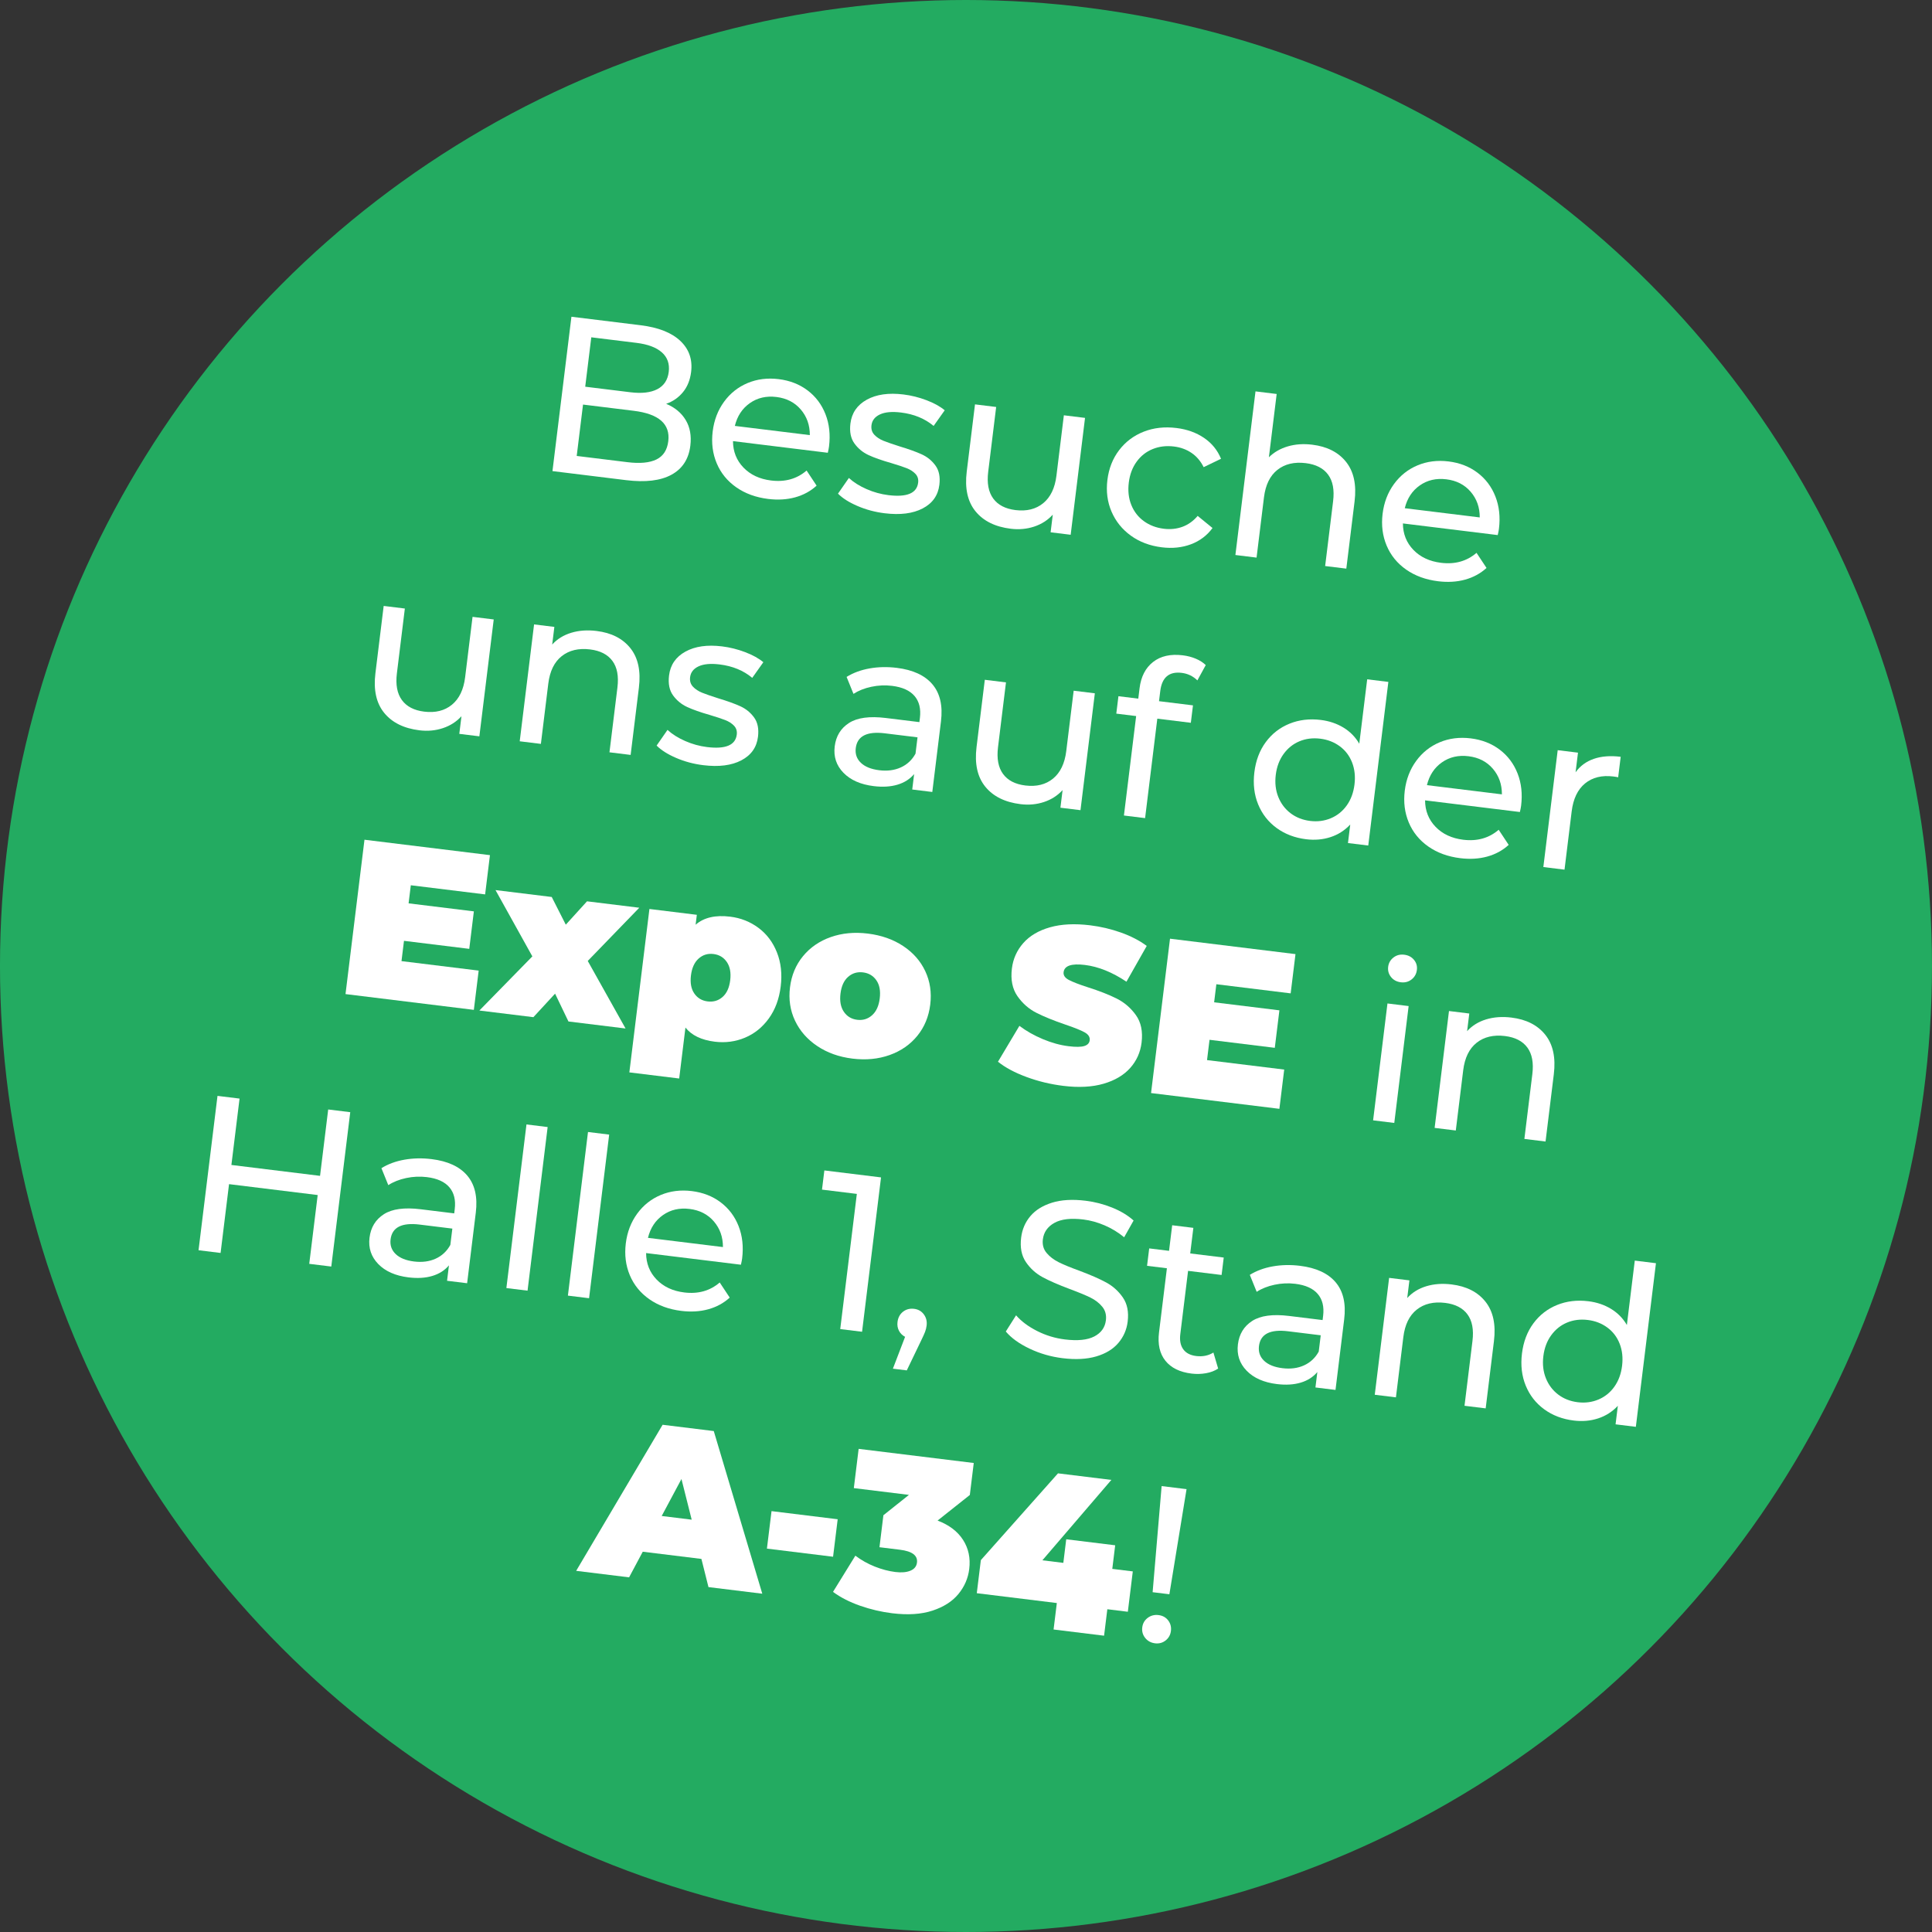 <?xml version="1.0" encoding="UTF-8" standalone="no"?>
<!DOCTYPE svg PUBLIC "-//W3C//DTD SVG 1.1//EN" "http://www.w3.org/Graphics/SVG/1.1/DTD/svg11.dtd">
<svg width="100%" height="100%" viewBox="0 0 348 348" version="1.1" xmlns="http://www.w3.org/2000/svg" xmlns:xlink="http://www.w3.org/1999/xlink" xml:space="preserve" xmlns:serif="http://www.serif.com/" style="fill-rule:evenodd;clip-rule:evenodd;stroke-linejoin:round;stroke-miterlimit:2;">
    <rect x="0" y="0" width="348" height="348" fill="#333333" stroke="none"/>
    <g transform="matrix(1,0,0,1,-11.892,0)">
        <g transform="matrix(1,0,0,1,-1369.11,-638)">
            <g id="Ellipse_1" transform="matrix(1,0,0,1,1381,638)">
                <circle cx="174" cy="174" r="174" style="fill:rgb(35,171,97);"/>
            </g>
        </g>
        <g transform="matrix(1,0,0,1,-1369.11,-638)">
            <g id="Besuche_uns_auf_der_Expo_SE_in_Halle_1_Stand_A-34_" transform="matrix(0.993,0.122,-0.122,0.993,1413.22,675.277)">
                <g transform="matrix(1,0,0,1,68.36,39)">
                    <path d="M23.04,-14.52C24.667,-14.067 25.947,-13.247 26.88,-12.06C27.813,-10.873 28.28,-9.373 28.28,-7.56C28.28,-5.133 27.367,-3.267 25.54,-1.96C23.713,-0.653 21.053,0 17.56,0L4.2,0L4.2,-28L16.76,-28C19.96,-28 22.433,-27.36 24.18,-26.08C25.927,-24.8 26.8,-23.027 26.8,-20.76C26.8,-19.293 26.46,-18.027 25.78,-16.96C25.1,-15.893 24.187,-15.08 23.04,-14.52ZM8.2,-24.76L8.2,-15.8L16.4,-15.8C18.453,-15.8 20.033,-16.18 21.14,-16.94C22.247,-17.7 22.8,-18.813 22.8,-20.28C22.8,-21.747 22.247,-22.86 21.14,-23.62C20.033,-24.38 18.453,-24.76 16.4,-24.76L8.2,-24.76ZM17.4,-3.24C19.667,-3.24 21.373,-3.613 22.52,-4.36C23.667,-5.107 24.24,-6.28 24.24,-7.88C24.24,-11 21.96,-12.56 17.4,-12.56L8.2,-12.56L8.2,-3.24L17.4,-3.24Z" style="fill:white;fill-rule:nonzero;"/>
                    <path d="M53.08,-10.48C53.08,-10.187 53.053,-9.8 53,-9.32L35.8,-9.32C36.04,-7.453 36.86,-5.953 38.26,-4.82C39.66,-3.687 41.4,-3.12 43.48,-3.12C46.013,-3.12 48.053,-3.973 49.6,-5.68L51.72,-3.2C50.76,-2.08 49.567,-1.227 48.14,-0.64C46.713,-0.053 45.12,0.24 43.36,0.24C41.12,0.24 39.133,-0.22 37.4,-1.14C35.667,-2.06 34.327,-3.347 33.38,-5C32.433,-6.653 31.96,-8.52 31.96,-10.6C31.96,-12.653 32.42,-14.507 33.34,-16.16C34.26,-17.813 35.527,-19.1 37.14,-20.02C38.753,-20.94 40.573,-21.4 42.6,-21.4C44.627,-21.4 46.433,-20.94 48.02,-20.02C49.607,-19.1 50.847,-17.813 51.74,-16.16C52.633,-14.507 53.08,-12.613 53.08,-10.48ZM42.6,-18.16C40.76,-18.16 39.22,-17.6 37.98,-16.48C36.74,-15.36 36.013,-13.893 35.8,-12.08L49.4,-12.08C49.187,-13.867 48.46,-15.327 47.22,-16.46C45.98,-17.593 44.44,-18.16 42.6,-18.16Z" style="fill:white;fill-rule:nonzero;"/>
                    <path d="M64.48,0.24C62.747,0.24 61.08,0.007 59.48,-0.46C57.88,-0.927 56.627,-1.52 55.72,-2.24L57.32,-5.28C58.253,-4.613 59.387,-4.08 60.72,-3.68C62.053,-3.28 63.4,-3.08 64.76,-3.08C68.12,-3.08 69.8,-4.04 69.8,-5.96C69.8,-6.6 69.573,-7.107 69.12,-7.48C68.667,-7.853 68.1,-8.127 67.42,-8.3C66.74,-8.473 65.773,-8.667 64.52,-8.88C62.813,-9.147 61.42,-9.453 60.34,-9.8C59.26,-10.147 58.333,-10.733 57.56,-11.56C56.787,-12.387 56.4,-13.547 56.4,-15.04C56.4,-16.96 57.2,-18.5 58.8,-19.66C60.4,-20.82 62.547,-21.4 65.24,-21.4C66.653,-21.4 68.067,-21.227 69.48,-20.88C70.893,-20.533 72.053,-20.067 72.96,-19.48L71.32,-16.44C69.587,-17.56 67.547,-18.12 65.2,-18.12C63.573,-18.12 62.333,-17.853 61.48,-17.32C60.627,-16.787 60.2,-16.08 60.2,-15.2C60.2,-14.507 60.44,-13.96 60.92,-13.56C61.4,-13.16 61.993,-12.867 62.7,-12.68C63.407,-12.493 64.4,-12.28 65.68,-12.04C67.387,-11.747 68.767,-11.433 69.82,-11.1C70.873,-10.767 71.773,-10.2 72.52,-9.4C73.267,-8.6 73.64,-7.48 73.64,-6.04C73.64,-4.12 72.82,-2.593 71.18,-1.46C69.54,-0.327 67.307,0.24 64.48,0.24Z" style="fill:white;fill-rule:nonzero;"/>
                    <path d="M98.2,-21.2L98.2,0L94.56,0L94.56,-3.2C93.787,-2.107 92.767,-1.26 91.5,-0.66C90.233,-0.06 88.853,0.24 87.36,0.24C84.533,0.24 82.307,-0.54 80.68,-2.1C79.053,-3.66 78.24,-5.96 78.24,-9L78.24,-21.2L82.08,-21.2L82.08,-9.44C82.08,-7.387 82.573,-5.833 83.56,-4.78C84.547,-3.727 85.96,-3.2 87.8,-3.2C89.827,-3.2 91.427,-3.813 92.6,-5.04C93.773,-6.267 94.36,-8 94.36,-10.24L94.36,-21.2L98.2,-21.2Z" style="fill:white;fill-rule:nonzero;"/>
                    <path d="M114.76,0.24C112.6,0.24 110.673,-0.227 108.98,-1.16C107.287,-2.093 105.96,-3.38 105,-5.02C104.04,-6.66 103.56,-8.52 103.56,-10.6C103.56,-12.68 104.04,-14.54 105,-16.18C105.96,-17.82 107.287,-19.1 108.98,-20.02C110.673,-20.94 112.6,-21.4 114.76,-21.4C116.68,-21.4 118.393,-21.013 119.9,-20.24C121.407,-19.467 122.573,-18.347 123.4,-16.88L120.48,-15C119.813,-16.013 118.987,-16.773 118,-17.28C117.013,-17.787 115.92,-18.04 114.72,-18.04C113.333,-18.04 112.087,-17.733 110.98,-17.12C109.873,-16.507 109.007,-15.633 108.38,-14.5C107.753,-13.367 107.44,-12.067 107.44,-10.6C107.44,-9.107 107.753,-7.793 108.38,-6.66C109.007,-5.527 109.873,-4.653 110.98,-4.04C112.087,-3.427 113.333,-3.12 114.72,-3.12C115.92,-3.12 117.013,-3.373 118,-3.88C118.987,-4.387 119.813,-5.147 120.48,-6.16L123.4,-4.32C122.573,-2.853 121.407,-1.727 119.9,-0.94C118.393,-0.153 116.68,0.24 114.76,0.24Z" style="fill:white;fill-rule:nonzero;"/>
                    <path d="M139.4,-21.4C142.093,-21.4 144.233,-20.62 145.82,-19.06C147.407,-17.5 148.2,-15.213 148.2,-12.2L148.2,0L144.36,0L144.36,-11.76C144.36,-13.813 143.867,-15.36 142.88,-16.4C141.893,-17.44 140.48,-17.96 138.64,-17.96C136.56,-17.96 134.92,-17.353 133.72,-16.14C132.52,-14.927 131.92,-13.187 131.92,-10.92L131.92,0L128.08,0L128.08,-29.68L131.92,-29.68L131.92,-18.2C132.72,-19.213 133.767,-20 135.06,-20.56C136.353,-21.12 137.8,-21.4 139.4,-21.4Z" style="fill:white;fill-rule:nonzero;"/>
                    <path d="M174.6,-10.48C174.6,-10.187 174.573,-9.8 174.52,-9.32L157.32,-9.32C157.56,-7.453 158.38,-5.953 159.78,-4.82C161.18,-3.687 162.92,-3.12 165,-3.12C167.533,-3.12 169.573,-3.973 171.12,-5.68L173.24,-3.2C172.28,-2.08 171.087,-1.227 169.66,-0.64C168.233,-0.053 166.64,0.24 164.88,0.24C162.64,0.24 160.653,-0.22 158.92,-1.14C157.187,-2.06 155.847,-3.347 154.9,-5C153.953,-6.653 153.48,-8.52 153.48,-10.6C153.48,-12.653 153.94,-14.507 154.86,-16.16C155.78,-17.813 157.047,-19.1 158.66,-20.02C160.273,-20.94 162.093,-21.4 164.12,-21.4C166.147,-21.4 167.953,-20.94 169.54,-20.02C171.127,-19.1 172.367,-17.813 173.26,-16.16C174.153,-14.507 174.6,-12.613 174.6,-10.48ZM164.12,-18.16C162.28,-18.16 160.74,-17.6 159.5,-16.48C158.26,-15.36 157.533,-13.893 157.32,-12.08L170.92,-12.08C170.707,-13.867 169.98,-15.327 168.74,-16.46C167.5,-17.593 165.96,-18.16 164.12,-18.16Z" style="fill:white;fill-rule:nonzero;"/>
                </g>
                <g transform="matrix(1,0,0,1,41.92,88)">
                    <path d="M23.4,-21.2L23.4,0L19.76,0L19.76,-3.2C18.987,-2.107 17.967,-1.26 16.7,-0.66C15.433,-0.06 14.053,0.24 12.56,0.24C9.733,0.24 7.507,-0.54 5.88,-2.1C4.253,-3.66 3.44,-5.96 3.44,-9L3.44,-21.2L7.28,-21.2L7.28,-9.44C7.28,-7.387 7.773,-5.833 8.76,-4.78C9.747,-3.727 11.16,-3.2 13,-3.2C15.027,-3.2 16.627,-3.813 17.8,-5.04C18.973,-6.267 19.56,-8 19.56,-10.24L19.56,-21.2L23.4,-21.2Z" style="fill:white;fill-rule:nonzero;"/>
                    <path d="M42.04,-21.4C44.733,-21.4 46.873,-20.62 48.46,-19.06C50.047,-17.5 50.84,-15.213 50.84,-12.2L50.84,0L47,0L47,-11.76C47,-13.813 46.507,-15.36 45.52,-16.4C44.533,-17.44 43.12,-17.96 41.28,-17.96C39.2,-17.96 37.56,-17.353 36.36,-16.14C35.16,-14.927 34.56,-13.187 34.56,-10.92L34.56,0L30.72,0L30.72,-21.2L34.4,-21.2L34.4,-18C35.173,-19.093 36.22,-19.933 37.54,-20.52C38.86,-21.107 40.36,-21.4 42.04,-21.4Z" style="fill:white;fill-rule:nonzero;"/>
                    <path d="M64.04,0.24C62.307,0.24 60.64,0.007 59.04,-0.46C57.44,-0.927 56.187,-1.52 55.28,-2.24L56.88,-5.28C57.813,-4.613 58.947,-4.08 60.28,-3.68C61.613,-3.28 62.96,-3.08 64.32,-3.08C67.68,-3.08 69.36,-4.04 69.36,-5.96C69.36,-6.6 69.133,-7.107 68.68,-7.48C68.227,-7.853 67.66,-8.127 66.98,-8.3C66.3,-8.473 65.333,-8.667 64.08,-8.88C62.373,-9.147 60.98,-9.453 59.9,-9.8C58.82,-10.147 57.893,-10.733 57.12,-11.56C56.347,-12.387 55.96,-13.547 55.96,-15.04C55.96,-16.96 56.76,-18.5 58.36,-19.66C59.96,-20.82 62.107,-21.4 64.8,-21.4C66.213,-21.4 67.627,-21.227 69.04,-20.88C70.453,-20.533 71.613,-20.067 72.52,-19.48L70.88,-16.44C69.147,-17.56 67.107,-18.12 64.76,-18.12C63.133,-18.12 61.893,-17.853 61.04,-17.32C60.187,-16.787 59.76,-16.08 59.76,-15.2C59.76,-14.507 60,-13.96 60.48,-13.56C60.96,-13.16 61.553,-12.867 62.26,-12.68C62.967,-12.493 63.96,-12.28 65.24,-12.04C66.947,-11.747 68.327,-11.433 69.38,-11.1C70.433,-10.767 71.333,-10.2 72.08,-9.4C72.827,-8.6 73.2,-7.48 73.2,-6.04C73.2,-4.12 72.38,-2.593 70.74,-1.46C69.1,-0.327 66.867,0.24 64.04,0.24Z" style="fill:white;fill-rule:nonzero;"/>
                    <path d="M96.48,-21.4C99.413,-21.4 101.66,-20.68 103.22,-19.24C104.78,-17.8 105.56,-15.653 105.56,-12.8L105.56,0L101.92,0L101.92,-2.8C101.28,-1.813 100.367,-1.06 99.18,-0.54C97.993,-0.02 96.587,0.24 94.96,0.24C92.587,0.24 90.687,-0.333 89.26,-1.48C87.833,-2.627 87.12,-4.133 87.12,-6C87.12,-7.867 87.8,-9.367 89.16,-10.5C90.52,-11.633 92.68,-12.2 95.64,-12.2L101.72,-12.2L101.72,-12.96C101.72,-14.613 101.24,-15.88 100.28,-16.76C99.32,-17.64 97.907,-18.08 96.04,-18.08C94.787,-18.08 93.56,-17.873 92.36,-17.46C91.16,-17.047 90.147,-16.493 89.32,-15.8L87.72,-18.68C88.813,-19.56 90.12,-20.233 91.64,-20.7C93.16,-21.167 94.773,-21.4 96.48,-21.4ZM95.6,-2.72C97.067,-2.72 98.333,-3.047 99.4,-3.7C100.467,-4.353 101.24,-5.28 101.72,-6.48L101.72,-9.44L95.8,-9.44C92.547,-9.44 90.92,-8.347 90.92,-6.16C90.92,-5.093 91.333,-4.253 92.16,-3.64C92.987,-3.027 94.133,-2.72 95.6,-2.72Z" style="fill:white;fill-rule:nonzero;"/>
                    <path d="M132.44,-21.2L132.44,0L128.8,0L128.8,-3.2C128.027,-2.107 127.007,-1.26 125.74,-0.66C124.473,-0.06 123.093,0.24 121.6,0.24C118.773,0.24 116.547,-0.54 114.92,-2.1C113.293,-3.66 112.48,-5.96 112.48,-9L112.48,-21.2L116.32,-21.2L116.32,-9.44C116.32,-7.387 116.813,-5.833 117.8,-4.78C118.787,-3.727 120.2,-3.2 122.04,-3.2C124.067,-3.2 125.667,-3.813 126.84,-5.04C128.013,-6.267 128.6,-8 128.6,-10.24L128.6,-21.2L132.44,-21.2Z" style="fill:white;fill-rule:nonzero;"/>
                    <path d="M147.52,-26.76C145.227,-26.76 144.08,-25.52 144.08,-23.04L144.08,-21.2L150.24,-21.2L150.24,-18.04L144.16,-18.04L144.16,0L140.32,0L140.32,-18.04L136.72,-18.04L136.72,-21.2L140.32,-21.2L140.32,-23.08C140.32,-25.187 140.933,-26.853 142.16,-28.08C143.387,-29.307 145.107,-29.92 147.32,-29.92C148.173,-29.92 148.973,-29.813 149.72,-29.6C150.467,-29.387 151.107,-29.08 151.64,-28.68L150.48,-25.76C149.6,-26.427 148.613,-26.76 147.52,-26.76Z" style="fill:white;fill-rule:nonzero;"/>
                    <path d="M184.64,-29.68L184.64,0L180.96,0L180.96,-3.36C180.107,-2.187 179.027,-1.293 177.72,-0.68C176.413,-0.067 174.973,0.24 173.4,0.24C171.347,0.24 169.507,-0.213 167.88,-1.12C166.253,-2.027 164.98,-3.3 164.06,-4.94C163.14,-6.58 162.68,-8.467 162.68,-10.6C162.68,-12.733 163.14,-14.613 164.06,-16.24C164.98,-17.867 166.253,-19.133 167.88,-20.04C169.507,-20.947 171.347,-21.4 173.4,-21.4C174.92,-21.4 176.32,-21.113 177.6,-20.54C178.88,-19.967 179.947,-19.12 180.8,-18L180.8,-29.68L184.64,-29.68ZM173.72,-3.12C175.053,-3.12 176.267,-3.433 177.36,-4.06C178.453,-4.687 179.307,-5.567 179.92,-6.7C180.533,-7.833 180.84,-9.133 180.84,-10.6C180.84,-12.067 180.533,-13.367 179.92,-14.5C179.307,-15.633 178.453,-16.507 177.36,-17.12C176.267,-17.733 175.053,-18.04 173.72,-18.04C172.36,-18.04 171.14,-17.733 170.06,-17.12C168.98,-16.507 168.127,-15.633 167.5,-14.5C166.873,-13.367 166.56,-12.067 166.56,-10.6C166.56,-9.133 166.873,-7.833 167.5,-6.7C168.127,-5.567 168.98,-4.687 170.06,-4.06C171.14,-3.433 172.36,-3.12 173.72,-3.12Z" style="fill:white;fill-rule:nonzero;"/>
                    <path d="M211.08,-10.48C211.08,-10.187 211.053,-9.8 211,-9.32L193.8,-9.32C194.04,-7.453 194.86,-5.953 196.26,-4.82C197.66,-3.687 199.4,-3.12 201.48,-3.12C204.013,-3.12 206.053,-3.973 207.6,-5.68L209.72,-3.2C208.76,-2.08 207.567,-1.227 206.14,-0.64C204.713,-0.053 203.12,0.24 201.36,0.24C199.12,0.24 197.133,-0.22 195.4,-1.14C193.667,-2.06 192.327,-3.347 191.38,-5C190.433,-6.653 189.96,-8.52 189.96,-10.6C189.96,-12.653 190.42,-14.507 191.34,-16.16C192.26,-17.813 193.527,-19.1 195.14,-20.02C196.753,-20.94 198.573,-21.4 200.6,-21.4C202.627,-21.4 204.433,-20.94 206.02,-20.02C207.607,-19.1 208.847,-17.813 209.74,-16.16C210.633,-14.507 211.08,-12.613 211.08,-10.48ZM200.6,-18.16C198.76,-18.16 197.22,-17.6 195.98,-16.48C194.74,-15.36 194.013,-13.893 193.8,-12.08L207.4,-12.08C207.187,-13.867 206.46,-15.327 205.22,-16.46C203.98,-17.593 202.44,-18.16 200.6,-18.16Z" style="fill:white;fill-rule:nonzero;"/>
                    <path d="M220.08,-17.64C220.747,-18.867 221.733,-19.8 223.04,-20.44C224.347,-21.08 225.933,-21.4 227.8,-21.4L227.8,-17.68C227.587,-17.707 227.293,-17.72 226.92,-17.72C224.84,-17.72 223.207,-17.1 222.02,-15.86C220.833,-14.62 220.24,-12.853 220.24,-10.56L220.24,0L216.4,0L216.4,-21.2L220.08,-21.2L220.08,-17.64Z" style="fill:white;fill-rule:nonzero;"/>
                </g>
                <g transform="matrix(1,0,0,1,44.78,137)">
                    <path d="M25.56,-7.12L25.56,0L2.28,0L2.28,-28L25.04,-28L25.04,-20.88L11.56,-20.88L11.56,-17.6L23.4,-17.6L23.4,-10.8L11.56,-10.8L11.56,-7.12L25.56,-7.12Z" style="fill:white;fill-rule:nonzero;"/>
                    <path d="M42.72,0L39.72,-4.68L36.36,0L26.56,0L34.84,-10.84L26.8,-21.88L37,-21.88L40.12,-17.24L43.4,-21.88L52.88,-21.88L44.84,-11.24L53.08,0L42.72,0Z" style="fill:white;fill-rule:nonzero;"/>
                    <path d="M69.32,-22.28C71.24,-22.28 73.007,-21.82 74.62,-20.9C76.233,-19.98 77.513,-18.653 78.46,-16.92C79.407,-15.187 79.88,-13.187 79.88,-10.92C79.88,-8.653 79.407,-6.66 78.46,-4.94C77.513,-3.22 76.233,-1.9 74.62,-0.98C73.007,-0.06 71.24,0.4 69.32,0.4C66.893,0.4 65.04,-0.227 63.76,-1.48L63.76,7.76L54.72,7.76L54.72,-21.88L63.32,-21.88L63.32,-20.08C64.627,-21.547 66.627,-22.28 69.32,-22.28ZM67.16,-6.64C68.2,-6.64 69.053,-7.013 69.72,-7.76C70.387,-8.507 70.72,-9.56 70.72,-10.92C70.72,-12.28 70.387,-13.34 69.72,-14.1C69.053,-14.86 68.2,-15.24 67.16,-15.24C66.12,-15.24 65.267,-14.86 64.6,-14.1C63.933,-13.34 63.6,-12.28 63.6,-10.92C63.6,-9.56 63.933,-8.507 64.6,-7.76C65.267,-7.013 66.12,-6.64 67.16,-6.64Z" style="fill:white;fill-rule:nonzero;"/>
                    <path d="M94.28,0.4C91.853,0.4 89.673,-0.087 87.74,-1.06C85.807,-2.033 84.293,-3.38 83.2,-5.1C82.107,-6.82 81.56,-8.773 81.56,-10.96C81.56,-13.147 82.107,-15.1 83.2,-16.82C84.293,-18.54 85.807,-19.88 87.74,-20.84C89.673,-21.8 91.853,-22.28 94.28,-22.28C96.733,-22.28 98.927,-21.8 100.86,-20.84C102.793,-19.88 104.3,-18.54 105.38,-16.82C106.46,-15.1 107,-13.147 107,-10.96C107,-8.773 106.46,-6.82 105.38,-5.1C104.3,-3.38 102.793,-2.033 100.86,-1.06C98.927,-0.087 96.733,0.4 94.28,0.4ZM94.28,-6.64C95.32,-6.64 96.173,-7.02 96.84,-7.78C97.507,-8.54 97.84,-9.6 97.84,-10.96C97.84,-12.32 97.507,-13.373 96.84,-14.12C96.173,-14.867 95.32,-15.24 94.28,-15.24C93.24,-15.24 92.387,-14.867 91.72,-14.12C91.053,-13.373 90.72,-12.32 90.72,-10.96C90.72,-9.6 91.053,-8.54 91.72,-7.78C92.387,-7.02 93.24,-6.64 94.28,-6.64Z" style="fill:white;fill-rule:nonzero;"/>
                    <path d="M132.56,0.64C130.24,0.64 127.98,0.38 125.78,-0.14C123.58,-0.66 121.773,-1.36 120.36,-2.24L123.4,-9.12C124.733,-8.347 126.227,-7.727 127.88,-7.26C129.533,-6.793 131.12,-6.56 132.64,-6.56C133.947,-6.56 134.88,-6.687 135.44,-6.94C136,-7.193 136.28,-7.573 136.28,-8.08C136.28,-8.667 135.913,-9.107 135.18,-9.4C134.447,-9.693 133.24,-10.013 131.56,-10.36C129.4,-10.813 127.6,-11.3 126.16,-11.82C124.72,-12.34 123.467,-13.193 122.4,-14.38C121.333,-15.567 120.8,-17.173 120.8,-19.2C120.8,-20.96 121.293,-22.56 122.28,-24C123.267,-25.44 124.74,-26.573 126.7,-27.4C128.66,-28.227 131.04,-28.64 133.84,-28.64C135.76,-28.64 137.647,-28.433 139.5,-28.02C141.353,-27.607 142.987,-27 144.4,-26.2L141.56,-19.36C138.813,-20.747 136.213,-21.44 133.76,-21.44C131.333,-21.44 130.12,-20.853 130.12,-19.68C130.12,-19.12 130.48,-18.7 131.2,-18.42C131.92,-18.14 133.107,-17.84 134.76,-17.52C136.893,-17.12 138.693,-16.66 140.16,-16.14C141.627,-15.62 142.9,-14.773 143.98,-13.6C145.06,-12.427 145.6,-10.827 145.6,-8.8C145.6,-7.04 145.107,-5.447 144.12,-4.02C143.133,-2.593 141.66,-1.46 139.7,-0.62C137.74,0.22 135.36,0.64 132.56,0.64Z" style="fill:white;fill-rule:nonzero;"/>
                    <path d="M171.68,-7.12L171.68,0L148.4,0L148.4,-28L171.16,-28L171.16,-20.88L157.68,-20.88L157.68,-17.6L169.52,-17.6L169.52,-10.8L157.68,-10.8L157.68,-7.12L171.68,-7.12Z" style="fill:white;fill-rule:nonzero;"/>
                    <path d="M188.68,-21.2L192.52,-21.2L192.52,0L188.68,0L188.68,-21.2ZM190.6,-25.28C189.853,-25.28 189.233,-25.52 188.74,-26C188.247,-26.48 188,-27.067 188,-27.76C188,-28.453 188.247,-29.047 188.74,-29.54C189.233,-30.033 189.853,-30.28 190.6,-30.28C191.347,-30.28 191.967,-30.047 192.46,-29.58C192.953,-29.113 193.2,-28.533 193.2,-27.84C193.2,-27.12 192.953,-26.513 192.46,-26.02C191.967,-25.527 191.347,-25.28 190.6,-25.28Z" style="fill:white;fill-rule:nonzero;"/>
                    <path d="M211.16,-21.4C213.853,-21.4 215.993,-20.62 217.58,-19.06C219.167,-17.5 219.96,-15.213 219.96,-12.2L219.96,0L216.12,0L216.12,-11.76C216.12,-13.813 215.627,-15.36 214.64,-16.4C213.653,-17.44 212.24,-17.96 210.4,-17.96C208.32,-17.96 206.68,-17.353 205.48,-16.14C204.28,-14.927 203.68,-13.187 203.68,-10.92L203.68,0L199.84,0L199.84,-21.2L203.52,-21.2L203.52,-18C204.293,-19.093 205.34,-19.933 206.66,-20.52C207.98,-21.107 209.48,-21.4 211.16,-21.4Z" style="fill:white;fill-rule:nonzero;"/>
                </g>
                <g transform="matrix(1,0,0,1,22.22,186)">
                    <path d="M28.28,-28L28.28,0L24.28,0L24.28,-12.48L8.2,-12.48L8.2,0L4.2,0L4.2,-28L8.2,-28L8.2,-15.96L24.28,-15.96L24.28,-28L28.28,-28Z" style="fill:white;fill-rule:nonzero;"/>
                    <path d="M43.84,-21.4C46.773,-21.4 49.02,-20.68 50.58,-19.24C52.14,-17.8 52.92,-15.653 52.92,-12.8L52.92,0L49.28,0L49.28,-2.8C48.64,-1.813 47.727,-1.06 46.54,-0.54C45.353,-0.02 43.947,0.24 42.32,0.24C39.947,0.24 38.047,-0.333 36.62,-1.48C35.193,-2.627 34.48,-4.133 34.48,-6C34.48,-7.867 35.16,-9.367 36.52,-10.5C37.88,-11.633 40.04,-12.2 43,-12.2L49.08,-12.2L49.08,-12.96C49.08,-14.613 48.6,-15.88 47.64,-16.76C46.68,-17.64 45.267,-18.08 43.4,-18.08C42.147,-18.08 40.92,-17.873 39.72,-17.46C38.52,-17.047 37.507,-16.493 36.68,-15.8L35.08,-18.68C36.173,-19.56 37.48,-20.233 39,-20.7C40.52,-21.167 42.133,-21.4 43.84,-21.4ZM42.96,-2.72C44.427,-2.72 45.693,-3.047 46.76,-3.7C47.827,-4.353 48.6,-5.28 49.08,-6.48L49.08,-9.44L43.16,-9.44C39.907,-9.44 38.28,-8.347 38.28,-6.16C38.28,-5.093 38.693,-4.253 39.52,-3.64C40.347,-3.027 41.493,-2.72 42.96,-2.72Z" style="fill:white;fill-rule:nonzero;"/>
                    <rect x="60.04" y="-29.68" width="3.84" height="29.68" style="fill:white;fill-rule:nonzero;"/>
                    <rect x="71.2" y="-29.68" width="3.84" height="29.68" style="fill:white;fill-rule:nonzero;"/>
                    <path d="M101.52,-10.48C101.52,-10.187 101.493,-9.8 101.44,-9.32L84.24,-9.32C84.48,-7.453 85.3,-5.953 86.7,-4.82C88.1,-3.687 89.84,-3.12 91.92,-3.12C94.453,-3.12 96.493,-3.973 98.04,-5.68L100.16,-3.2C99.2,-2.08 98.007,-1.227 96.58,-0.64C95.153,-0.053 93.56,0.24 91.8,0.24C89.56,0.24 87.573,-0.22 85.84,-1.14C84.107,-2.06 82.767,-3.347 81.82,-5C80.873,-6.653 80.4,-8.52 80.4,-10.6C80.4,-12.653 80.86,-14.507 81.78,-16.16C82.7,-17.813 83.967,-19.1 85.58,-20.02C87.193,-20.94 89.013,-21.4 91.04,-21.4C93.067,-21.4 94.873,-20.94 96.46,-20.02C98.047,-19.1 99.287,-17.813 100.18,-16.16C101.073,-14.507 101.52,-12.613 101.52,-10.48ZM91.04,-18.16C89.2,-18.16 87.66,-17.6 86.42,-16.48C85.18,-15.36 84.453,-13.893 84.24,-12.08L97.84,-12.08C97.627,-13.867 96.9,-15.327 95.66,-16.46C94.42,-17.593 92.88,-18.16 91.04,-18.16Z" style="fill:white;fill-rule:nonzero;"/>
                    <path d="M124.56,-28L124.56,0L120.6,0L120.6,-24.52L114.28,-24.52L114.28,-28L124.56,-28Z" style="fill:white;fill-rule:nonzero;"/>
                    <path d="M133.36,-5.24C134.107,-5.24 134.727,-4.98 135.22,-4.46C135.713,-3.94 135.96,-3.293 135.96,-2.52C135.96,-2.12 135.913,-1.733 135.82,-1.36C135.727,-0.987 135.547,-0.413 135.28,0.36L133.4,5.92L130.88,5.92L132.36,-0.04C131.853,-0.227 131.447,-0.54 131.14,-0.98C130.833,-1.42 130.68,-1.933 130.68,-2.52C130.68,-3.32 130.933,-3.973 131.44,-4.48C131.947,-4.987 132.587,-5.24 133.36,-5.24Z" style="fill:white;fill-rule:nonzero;"/>
                    <path d="M160.96,0.32C158.853,0.32 156.82,-0.007 154.86,-0.66C152.9,-1.313 151.36,-2.16 150.24,-3.2L151.72,-6.32C152.787,-5.36 154.153,-4.58 155.82,-3.98C157.487,-3.38 159.2,-3.08 160.96,-3.08C163.28,-3.08 165.013,-3.473 166.16,-4.26C167.307,-5.047 167.88,-6.093 167.88,-7.4C167.88,-8.36 167.567,-9.14 166.94,-9.74C166.313,-10.34 165.54,-10.8 164.62,-11.12C163.7,-11.44 162.4,-11.8 160.72,-12.2C158.613,-12.707 156.913,-13.213 155.62,-13.72C154.327,-14.227 153.22,-15.007 152.3,-16.06C151.38,-17.113 150.92,-18.533 150.92,-20.32C150.92,-21.813 151.313,-23.16 152.1,-24.36C152.887,-25.56 154.08,-26.52 155.68,-27.24C157.28,-27.96 159.267,-28.32 161.64,-28.32C163.293,-28.32 164.92,-28.107 166.52,-27.68C168.12,-27.253 169.493,-26.64 170.64,-25.84L169.32,-22.64C168.147,-23.387 166.893,-23.953 165.56,-24.34C164.227,-24.727 162.92,-24.92 161.64,-24.92C159.373,-24.92 157.673,-24.507 156.54,-23.68C155.407,-22.853 154.84,-21.787 154.84,-20.48C154.84,-19.52 155.16,-18.74 155.8,-18.14C156.44,-17.54 157.233,-17.073 158.18,-16.74C159.127,-16.407 160.413,-16.053 162.04,-15.68C164.147,-15.173 165.84,-14.667 167.12,-14.16C168.4,-13.653 169.5,-12.88 170.42,-11.84C171.34,-10.8 171.8,-9.4 171.8,-7.64C171.8,-6.173 171.4,-4.833 170.6,-3.62C169.8,-2.407 168.587,-1.447 166.96,-0.74C165.333,-0.033 163.333,0.32 160.96,0.32Z" style="fill:white;fill-rule:nonzero;"/>
                    <path d="M189,-1.24C188.44,-0.76 187.747,-0.393 186.92,-0.14C186.093,0.113 185.24,0.24 184.36,0.24C182.227,0.24 180.573,-0.333 179.4,-1.48C178.227,-2.627 177.64,-4.267 177.64,-6.4L177.64,-18.04L174.04,-18.04L174.04,-21.2L177.64,-21.2L177.64,-25.84L181.48,-25.84L181.48,-21.2L187.56,-21.2L187.56,-18.04L181.48,-18.04L181.48,-6.56C181.48,-5.413 181.767,-4.533 182.34,-3.92C182.913,-3.307 183.733,-3 184.8,-3C185.973,-3 186.973,-3.333 187.8,-4L189,-1.24Z" style="fill:white;fill-rule:nonzero;"/>
                    <path d="M201.36,-21.4C204.293,-21.4 206.54,-20.68 208.1,-19.24C209.66,-17.8 210.44,-15.653 210.44,-12.8L210.44,0L206.8,0L206.8,-2.8C206.16,-1.813 205.247,-1.06 204.06,-0.54C202.873,-0.02 201.467,0.24 199.84,0.24C197.467,0.24 195.567,-0.333 194.14,-1.48C192.713,-2.627 192,-4.133 192,-6C192,-7.867 192.68,-9.367 194.04,-10.5C195.4,-11.633 197.56,-12.2 200.52,-12.2L206.6,-12.2L206.6,-12.96C206.6,-14.613 206.12,-15.88 205.16,-16.76C204.2,-17.64 202.787,-18.08 200.92,-18.08C199.667,-18.08 198.44,-17.873 197.24,-17.46C196.04,-17.047 195.027,-16.493 194.2,-15.8L192.6,-18.68C193.693,-19.56 195,-20.233 196.52,-20.7C198.04,-21.167 199.653,-21.4 201.36,-21.4ZM200.48,-2.72C201.947,-2.72 203.213,-3.047 204.28,-3.7C205.347,-4.353 206.12,-5.28 206.6,-6.48L206.6,-9.44L200.68,-9.44C197.427,-9.44 195.8,-8.347 195.8,-6.16C195.8,-5.093 196.213,-4.253 197.04,-3.64C197.867,-3.027 199.013,-2.72 200.48,-2.72Z" style="fill:white;fill-rule:nonzero;"/>
                    <path d="M228.88,-21.4C231.573,-21.4 233.713,-20.62 235.3,-19.06C236.887,-17.5 237.68,-15.213 237.68,-12.2L237.68,0L233.84,0L233.84,-11.76C233.84,-13.813 233.347,-15.36 232.36,-16.4C231.373,-17.44 229.96,-17.96 228.12,-17.96C226.04,-17.96 224.4,-17.353 223.2,-16.14C222,-14.927 221.4,-13.187 221.4,-10.92L221.4,0L217.56,0L217.56,-21.2L221.24,-21.2L221.24,-18C222.013,-19.093 223.06,-19.933 224.38,-20.52C225.7,-21.107 227.2,-21.4 228.88,-21.4Z" style="fill:white;fill-rule:nonzero;"/>
                    <path d="M264.92,-29.68L264.92,0L261.24,0L261.24,-3.36C260.387,-2.187 259.307,-1.293 258,-0.68C256.693,-0.067 255.253,0.24 253.68,0.24C251.627,0.24 249.787,-0.213 248.16,-1.12C246.533,-2.027 245.26,-3.3 244.34,-4.94C243.42,-6.58 242.96,-8.467 242.96,-10.6C242.96,-12.733 243.42,-14.613 244.34,-16.24C245.26,-17.867 246.533,-19.133 248.16,-20.04C249.787,-20.947 251.627,-21.4 253.68,-21.4C255.2,-21.4 256.6,-21.113 257.88,-20.54C259.16,-19.967 260.227,-19.12 261.08,-18L261.08,-29.68L264.92,-29.68ZM254,-3.12C255.333,-3.12 256.547,-3.433 257.64,-4.06C258.733,-4.687 259.587,-5.567 260.2,-6.7C260.813,-7.833 261.12,-9.133 261.12,-10.6C261.12,-12.067 260.813,-13.367 260.2,-14.5C259.587,-15.633 258.733,-16.507 257.64,-17.12C256.547,-17.733 255.333,-18.04 254,-18.04C252.64,-18.04 251.42,-17.733 250.34,-17.12C249.26,-16.507 248.407,-15.633 247.78,-14.5C247.153,-13.367 246.84,-12.067 246.84,-10.6C246.84,-9.133 247.153,-7.833 247.78,-6.7C248.407,-5.567 249.26,-4.687 250.34,-4.06C251.42,-3.433 252.64,-3.12 254,-3.12Z" style="fill:white;fill-rule:nonzero;"/>
                </g>
                <g transform="matrix(1,0,0,1,101.7,235)">
                    <path d="M21.36,-4.88L10.72,-4.88L8.84,0L-0.76,0L11.48,-28L20.76,-28L33,0L23.24,0L21.36,-4.88ZM18.76,-11.68L16.04,-18.72L13.32,-11.68L18.76,-11.68Z" style="fill:white;fill-rule:nonzero;"/>
                    <rect x="32.84" y="-14.96" width="12" height="6.8" style="fill:white;fill-rule:nonzero;"/>
                    <path d="M62.72,-16.92C64.88,-16.387 66.54,-15.42 67.7,-14.02C68.86,-12.62 69.44,-10.933 69.44,-8.96C69.44,-7.28 68.98,-5.713 68.06,-4.26C67.14,-2.807 65.72,-1.627 63.8,-0.72C61.88,0.187 59.493,0.64 56.64,0.64C54.667,0.64 52.7,0.427 50.74,0C48.78,-0.427 47.067,-1.053 45.6,-1.88L48.8,-8.84C49.947,-8.173 51.18,-7.667 52.5,-7.32C53.82,-6.973 55.093,-6.8 56.32,-6.8C57.413,-6.8 58.293,-6.987 58.96,-7.36C59.627,-7.733 59.96,-8.267 59.96,-8.96C59.96,-10.24 58.853,-10.88 56.64,-10.88L52.92,-10.88L52.92,-16.68L57.04,-20.88L47.04,-20.88L47.04,-28L67.92,-28L67.92,-22.2L62.72,-16.92Z" style="fill:white;fill-rule:nonzero;"/>
                    <path d="M98.72,-4.8L95,-4.8L95,0L85.84,0L85.84,-4.8L71.32,-4.8L71.32,-10.8L83.2,-28L92.88,-28L82.32,-12.12L86.12,-12.12L86.12,-16.4L95,-16.4L95,-12.12L98.72,-12.12L98.72,-4.8Z" style="fill:white;fill-rule:nonzero;"/>
                    <path d="M102,-28L106.52,-28L105.76,-8.84L102.72,-8.84L102,-28ZM104.28,0.24C103.533,0.24 102.907,-0.007 102.4,-0.5C101.893,-0.993 101.64,-1.6 101.64,-2.32C101.64,-3.04 101.893,-3.647 102.4,-4.14C102.907,-4.633 103.533,-4.88 104.28,-4.88C105.027,-4.88 105.64,-4.633 106.12,-4.14C106.6,-3.647 106.84,-3.04 106.84,-2.32C106.84,-1.6 106.593,-0.993 106.1,-0.5C105.607,-0.007 105,0.24 104.28,0.24Z" style="fill:white;fill-rule:nonzero;"/>
                </g>
            </g>
        </g>
    </g>
</svg>
